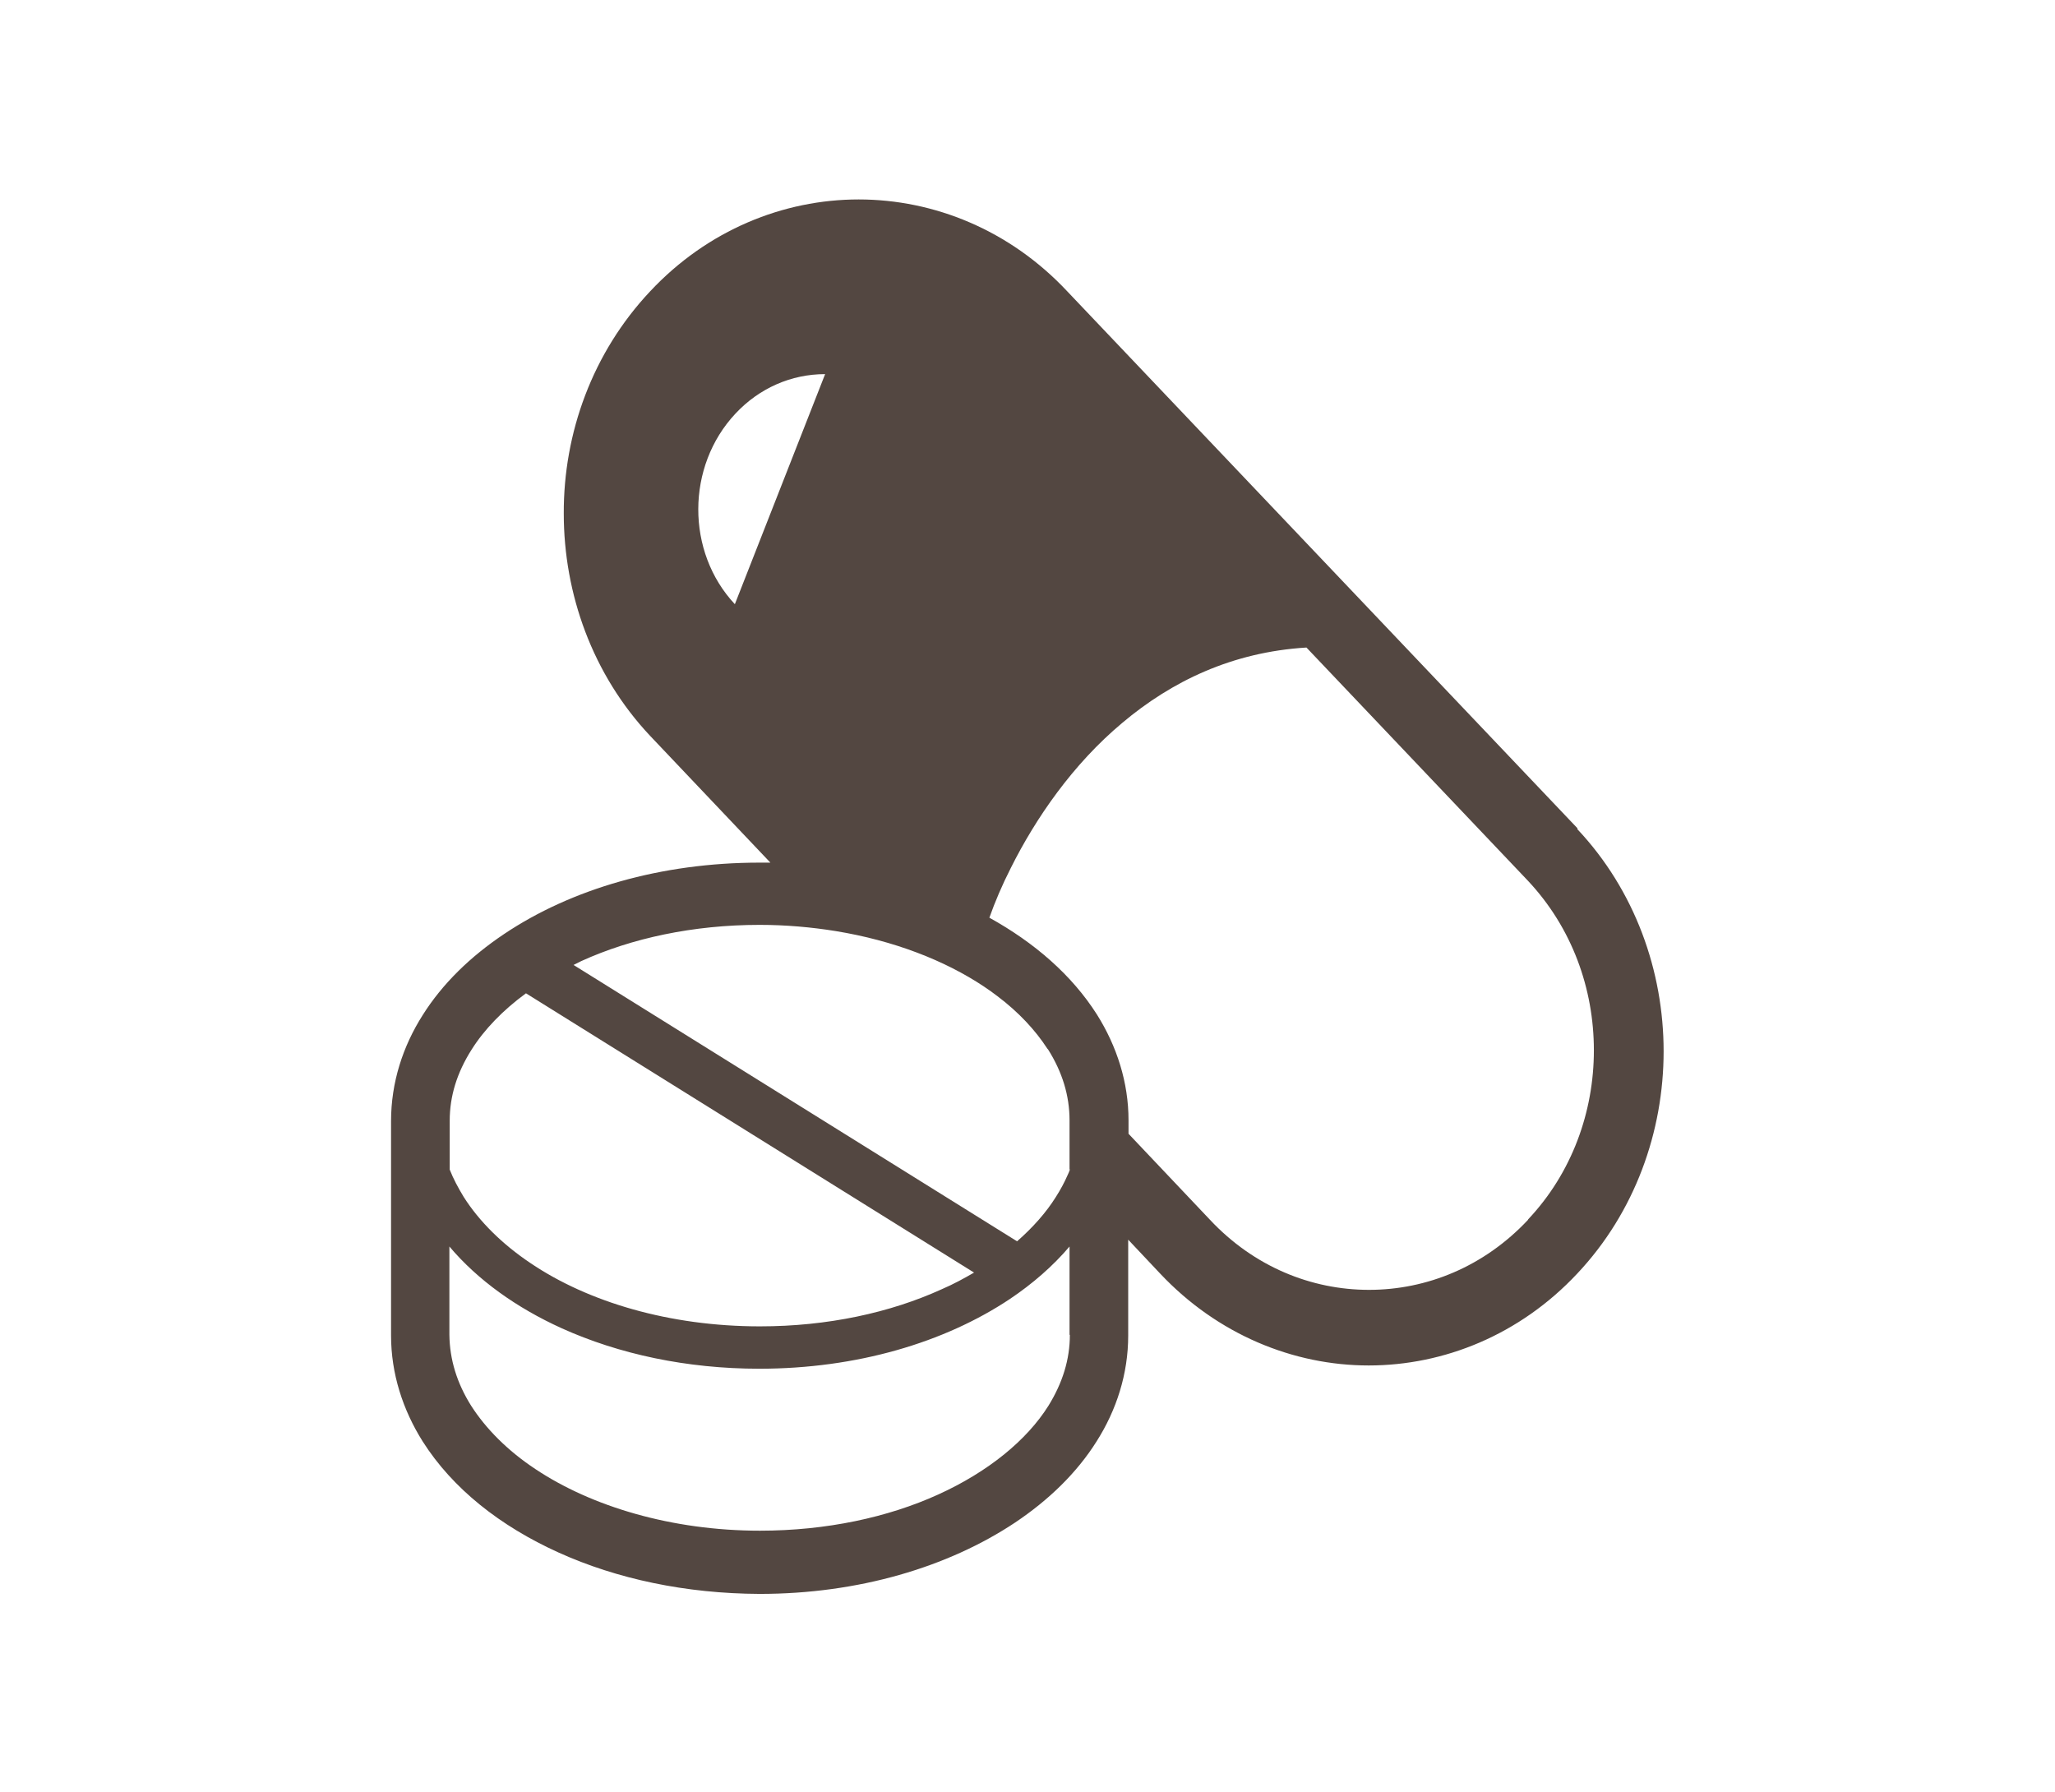<?xml version="1.0" encoding="UTF-8"?>
<svg id="_レイヤー_2" data-name="レイヤー 2" xmlns="http://www.w3.org/2000/svg" viewBox="0 0 63.06 55">
  <defs>
    <style>
      .cls-1 {
        fill: #534741;
      }

      .cls-1, .cls-2 {
        stroke-width: 0px;
      }

      .cls-2 {
        fill: #fff;
      }
    </style>
  </defs>
  <g id="OGP_ログイン_など" data-name="OGP/ログイン/ｈ１など">
    <g>
      <rect class="cls-2" width="63.06" height="55"/>
      <path class="cls-1" d="M48.41,25.42l-15.66-16.48h0c-1.76-1.88-4.09-2.82-6.4-2.82-2.31,0-4.64.94-6.4,2.82-1.77,1.88-2.66,4.35-2.65,6.82,0,2.46.88,4.94,2.65,6.82l3.69,3.89c-.11,0-.22,0-.33,0-3.03,0-5.78.81-7.84,2.19-1.03.69-1.89,1.52-2.5,2.49-.61.96-.97,2.07-.97,3.25v6.58c0,1.17.36,2.28.97,3.25.92,1.45,2.38,2.6,4.17,3.41,1.79.81,3.9,1.26,6.17,1.27,3.03,0,5.78-.82,7.84-2.19,1.03-.69,1.89-1.52,2.5-2.49.61-.96.97-2.07.97-3.25v-2.94l.98,1.04h0c1.76,1.87,4.09,2.82,6.4,2.82,2.31,0,4.64-.94,6.4-2.82,1.77-1.88,2.65-4.36,2.65-6.82,0-2.46-.88-4.94-2.65-6.82ZM22.55,18.54c-1.5-1.6-1.5-4.23.02-5.85.73-.78,1.71-1.21,2.75-1.21l-2.77,7.06ZM13.8,34.39c0-.75.22-1.47.67-2.18.39-.62.96-1.21,1.67-1.73l13.75,8.57c-.31.18-.64.36-.99.51-1.58.72-3.5,1.14-5.58,1.14-2.78,0-5.28-.75-7.04-1.94-.88-.59-1.58-1.29-2.05-2.03-.17-.28-.32-.56-.43-.84v-1.5h0ZM32.83,40.96c0,.75-.22,1.47-.66,2.18-.66,1.05-1.84,2.02-3.38,2.72-1.54.7-3.43,1.11-5.47,1.11-2.72,0-5.18-.75-6.89-1.89-.86-.57-1.52-1.24-1.97-1.94-.44-.7-.66-1.42-.67-2.18v-2.71c.87,1.03,2.06,1.88,3.45,2.51,1.75.79,3.83,1.24,6.06,1.24,2.98,0,5.68-.8,7.69-2.14.7-.47,1.32-1.01,1.83-1.61v2.71ZM32.83,35.89c-.02.06-.04.11-.07.17-.1.23-.22.45-.36.67-.3.48-.71.94-1.19,1.36l-13.61-8.48c.08-.04.16-.08.24-.12,1.54-.7,3.43-1.11,5.47-1.11.8,0,1.59.07,2.33.19,1.78.29,3.35.9,4.55,1.7.15.1.29.2.42.3.65.49,1.16,1.04,1.53,1.61,0,0,.01.01.02.02.44.7.66,1.42.66,2.18v1.5h0ZM46.89,37.43c-1.35,1.44-3.11,2.15-4.88,2.15s-3.53-.71-4.88-2.15h0s-2.5-2.64-2.5-2.64v-.41c0-1.17-.36-2.28-.97-3.25-.77-1.21-1.91-2.2-3.3-2.97.17-.48.39-1,.66-1.53.76-1.52,1.9-3.18,3.42-4.45,1.51-1.27,3.36-2.17,5.65-2.31l6.8,7.16h0c1.35,1.44,2.02,3.31,2.02,5.2,0,1.88-.67,3.76-2.02,5.19Z"/>
    </g>
  </g>
</svg>